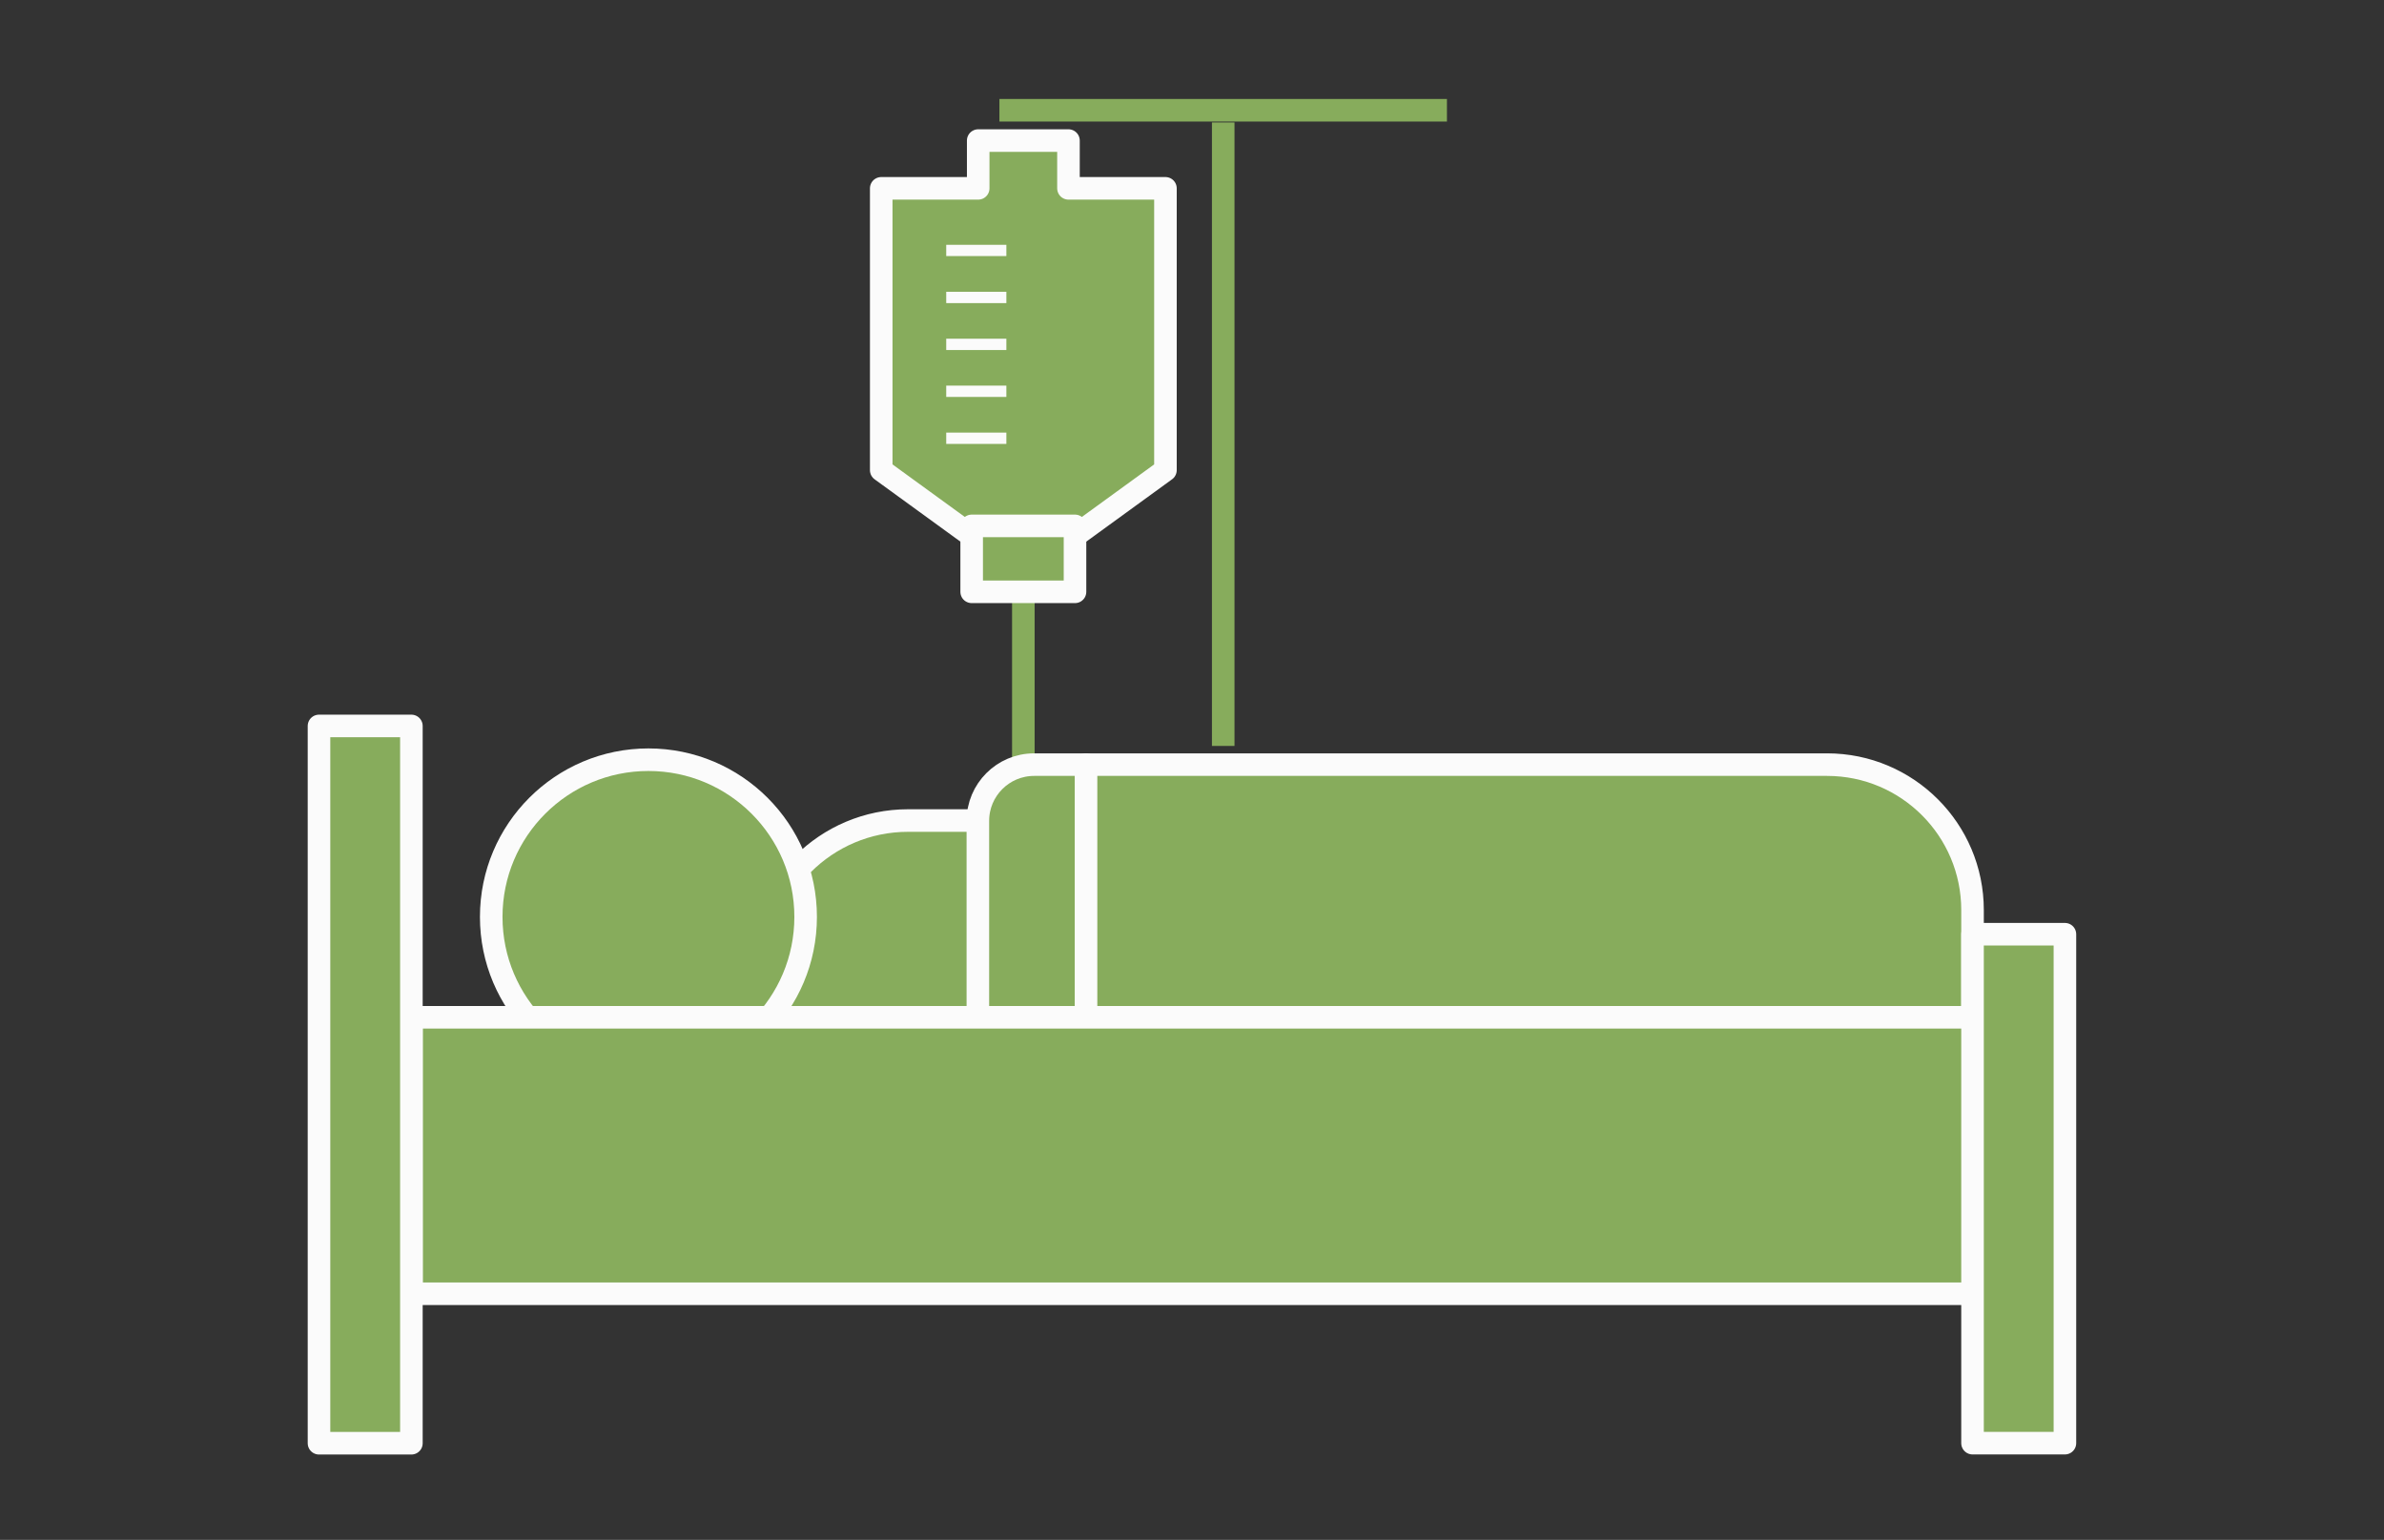 <?xml version="1.0" encoding="UTF-8"?><svg id="_レイヤー_2" xmlns="http://www.w3.org/2000/svg" viewBox="0 0 281 181.51"><rect x="0" y="0" width="281" height="181.51" fill="#333333" stroke="none"/><defs><style>.cls-1{stroke-width:0px;}.cls-1,.cls-2{fill:none;}.cls-3{stroke-linecap:round;}.cls-3,.cls-4{fill:#87ac5c;stroke:#fbfbfb;}.cls-3,.cls-4,.cls-2{stroke-linejoin:round;}.cls-3,.cls-2{stroke-width:2.66px;}.cls-4{stroke-width:1.33px;}.cls-2{stroke:#87ac5c;}</style></defs><g id="_デザイン"><line class="cls-2" x1="120.62" y1="67.59" x2="120.62" y2="90.13"/><path class="cls-3" d="M107.03,96.72h68.16v26.81h-85.69v-9.28c0-9.68,7.86-17.53,17.53-17.53Z"/><circle class="cls-3" cx="76.43" cy="108.08" r="18.53"/><path class="cls-3" d="M121.89,90.13h6.13v42.04h-12.76v-35.41c0-3.66,2.97-6.63,6.63-6.63Z"/><path class="cls-3" d="M128.01,90.13h87.35c9.46,0,17.14,7.68,17.14,17.14v24.9h-104.49v-42.04h0Z"/><rect class="cls-3" x="48.5" y="119.91" width="188.32" height="32.59"/><rect class="cls-3" x="37.6" y="85.57" width="10.89" height="84.55"/><rect class="cls-3" x="232.5" y="110.12" width="10.89" height="59.99"/><polygon class="cls-3" points="125.94 22.2 125.94 16.57 115.3 16.57 115.3 22.2 103.87 22.2 103.87 55.42 120.62 67.59 137.37 55.42 137.37 22.2 125.94 22.2"/><rect class="cls-3" x="114.53" y="61.99" width="12.18" height="7.77"/><line class="cls-4" x1="111.53" y1="51.66" x2="118.62" y2="51.66"/><line class="cls-4" x1="111.53" y1="46.12" x2="118.62" y2="46.12"/><line class="cls-4" x1="111.53" y1="40.59" x2="118.62" y2="40.59"/><line class="cls-4" x1="111.53" y1="35.06" x2="118.62" y2="35.06"/><line class="cls-4" x1="111.53" y1="29.52" x2="118.62" y2="29.52"/><line class="cls-2" x1="117.8" y1="13" x2="170.55" y2="13"/><line class="cls-2" x1="144.18" y1="14.43" x2="144.18" y2="87.93"/><rect class="cls-1" y="0" width="281" height="181.51"/></g></svg>